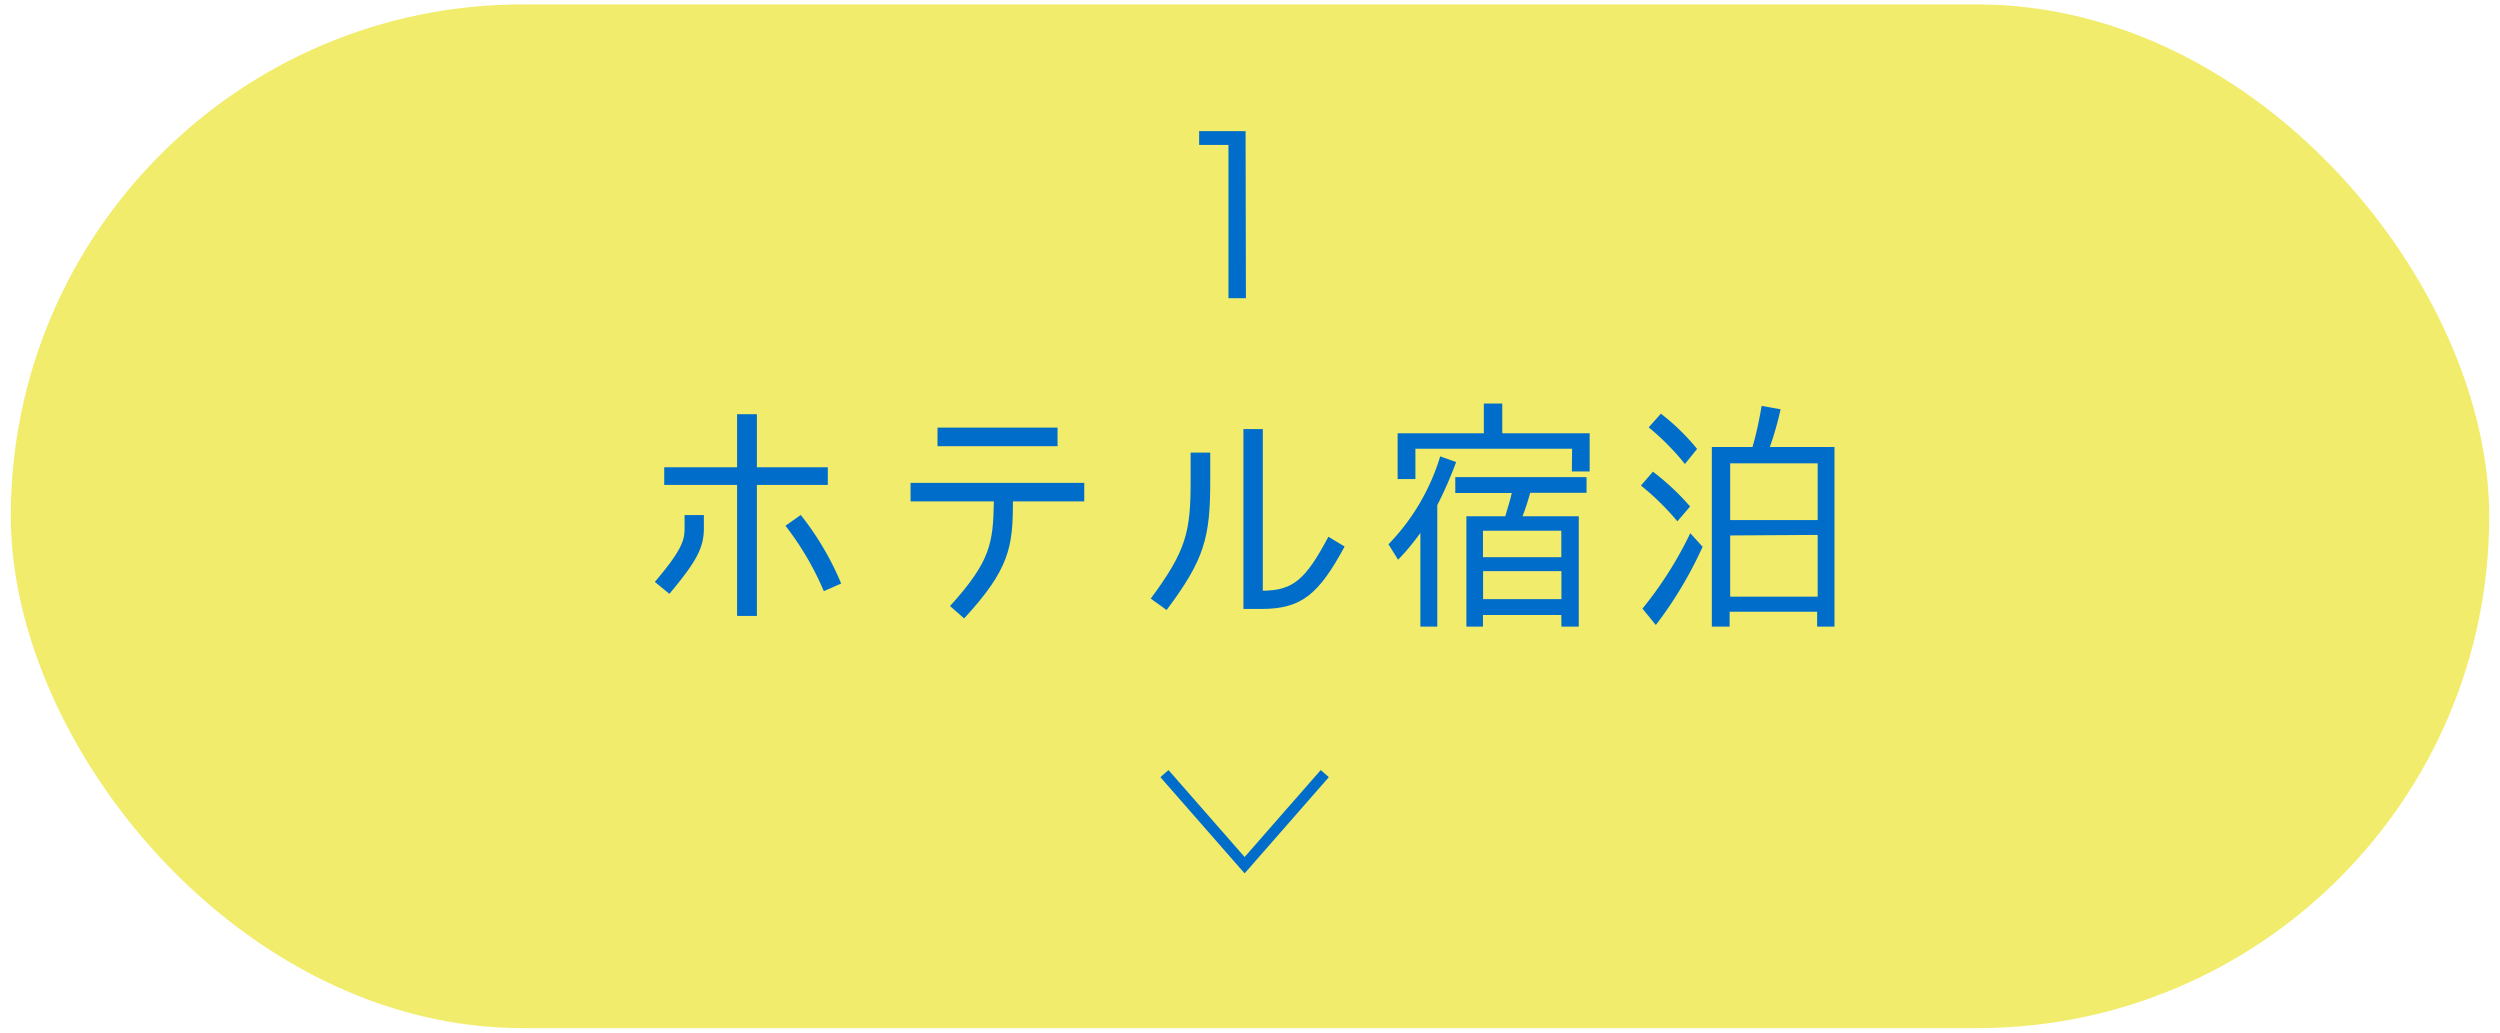 <svg xmlns="http://www.w3.org/2000/svg" viewBox="0 0 232 95.83"><defs><style>.a{fill:#f1ec6b;}.b{fill:#016dcb;}.c{fill:none;stroke:#016dcb;stroke-miterlimit:10;}</style></defs><rect class="a" x="1" y="0.41" width="230" height="95" rx="47.5"/><path class="b" d="M62.12,55.11,60.77,54c2.55-3,2.76-3.89,2.76-5v-1.2h1.79V49C65.32,50.86,64.63,52.1,62.12,55.11ZM68.4,43.36V38.44h1.84v4.92h6.58V45H70.24V57.16H68.4V45H61.64V43.36Zm9.66,10.79-1.61.71a27.07,27.07,0,0,0-3.56-6.07l1.42-1A26.81,26.81,0,0,1,78.06,54.15Z"/><path class="b" d="M89.47,57.39l-1.31-1.15c3.79-4.16,4-5.87,4.07-9.71H84.5V44.81h16.12v1.72H94C94,50.72,93.7,52.81,89.47,57.39ZM87,41.41V39.68H98.14v1.73Z"/><path class="b" d="M108.26,56.61l-1.47-1.06c3.27-4.42,3.7-6.14,3.7-10.86V42h1.82v2.64C112.31,49.89,111.78,51.91,108.26,56.61Zm15-6.81,1.52.92c-2.42,4.46-4,5.79-7.73,5.79h-1.66V39.82h1.8v15C120,54.79,121.16,53.8,123.28,49.8Z"/><path class="b" d="M129.74,51.94l-.89-1.43a20,20,0,0,0,4.8-8.16l1.48.53a37.62,37.62,0,0,1-1.75,4V58.15h-1.57v-8.7A20,20,0,0,1,129.74,51.94Zm16.15-10.3H131.35v2.82H129.7V40.21h8V37.45h1.71v2.76h8.11v3.54h-1.65Zm-1,15.43h-7.27v1.08h-1.54V47.91h3.61l.05-.16c.18-.66.41-1.31.55-2h-5.24V44.28h12.18v1.45H142a21.32,21.32,0,0,1-.71,2.18h5.22V58.15H144.9Zm0-7.82h-7.27v2.46h7.27ZM137.63,53v2.6h7.27V53Z"/><path class="b" d="M152.28,45.06l1.11-1.29A22.86,22.86,0,0,1,156.84,47l-1.18,1.38h0A23.74,23.74,0,0,0,152.28,45.06Zm4.58,4.42L158,50.74A36.83,36.83,0,0,1,153.66,58l-1.24-1.52A35.42,35.42,0,0,0,156.86,49.48ZM153,39.66l1.13-1.27a20,20,0,0,1,3.36,3.27l-1.13,1.4h0A22.84,22.84,0,0,0,153,39.66Zm10.44-2,1.8.32a28.8,28.8,0,0,1-1,3.5h6V58.15h-1.61V56.77h-8.12v1.38h-1.65V41.48h3.77C163,40.23,163.25,39,163.48,37.66ZM160.56,43v5.26h8.12V43Zm0,6.69v5.68h8.12V49.64Z"/><polyline class="c" points="122.94 71.79 115.5 80.29 108.06 71.79"/><path class="b" d="M115.62,27.67H114V13.45h-2.72V12.17h4.31Z"/></svg>